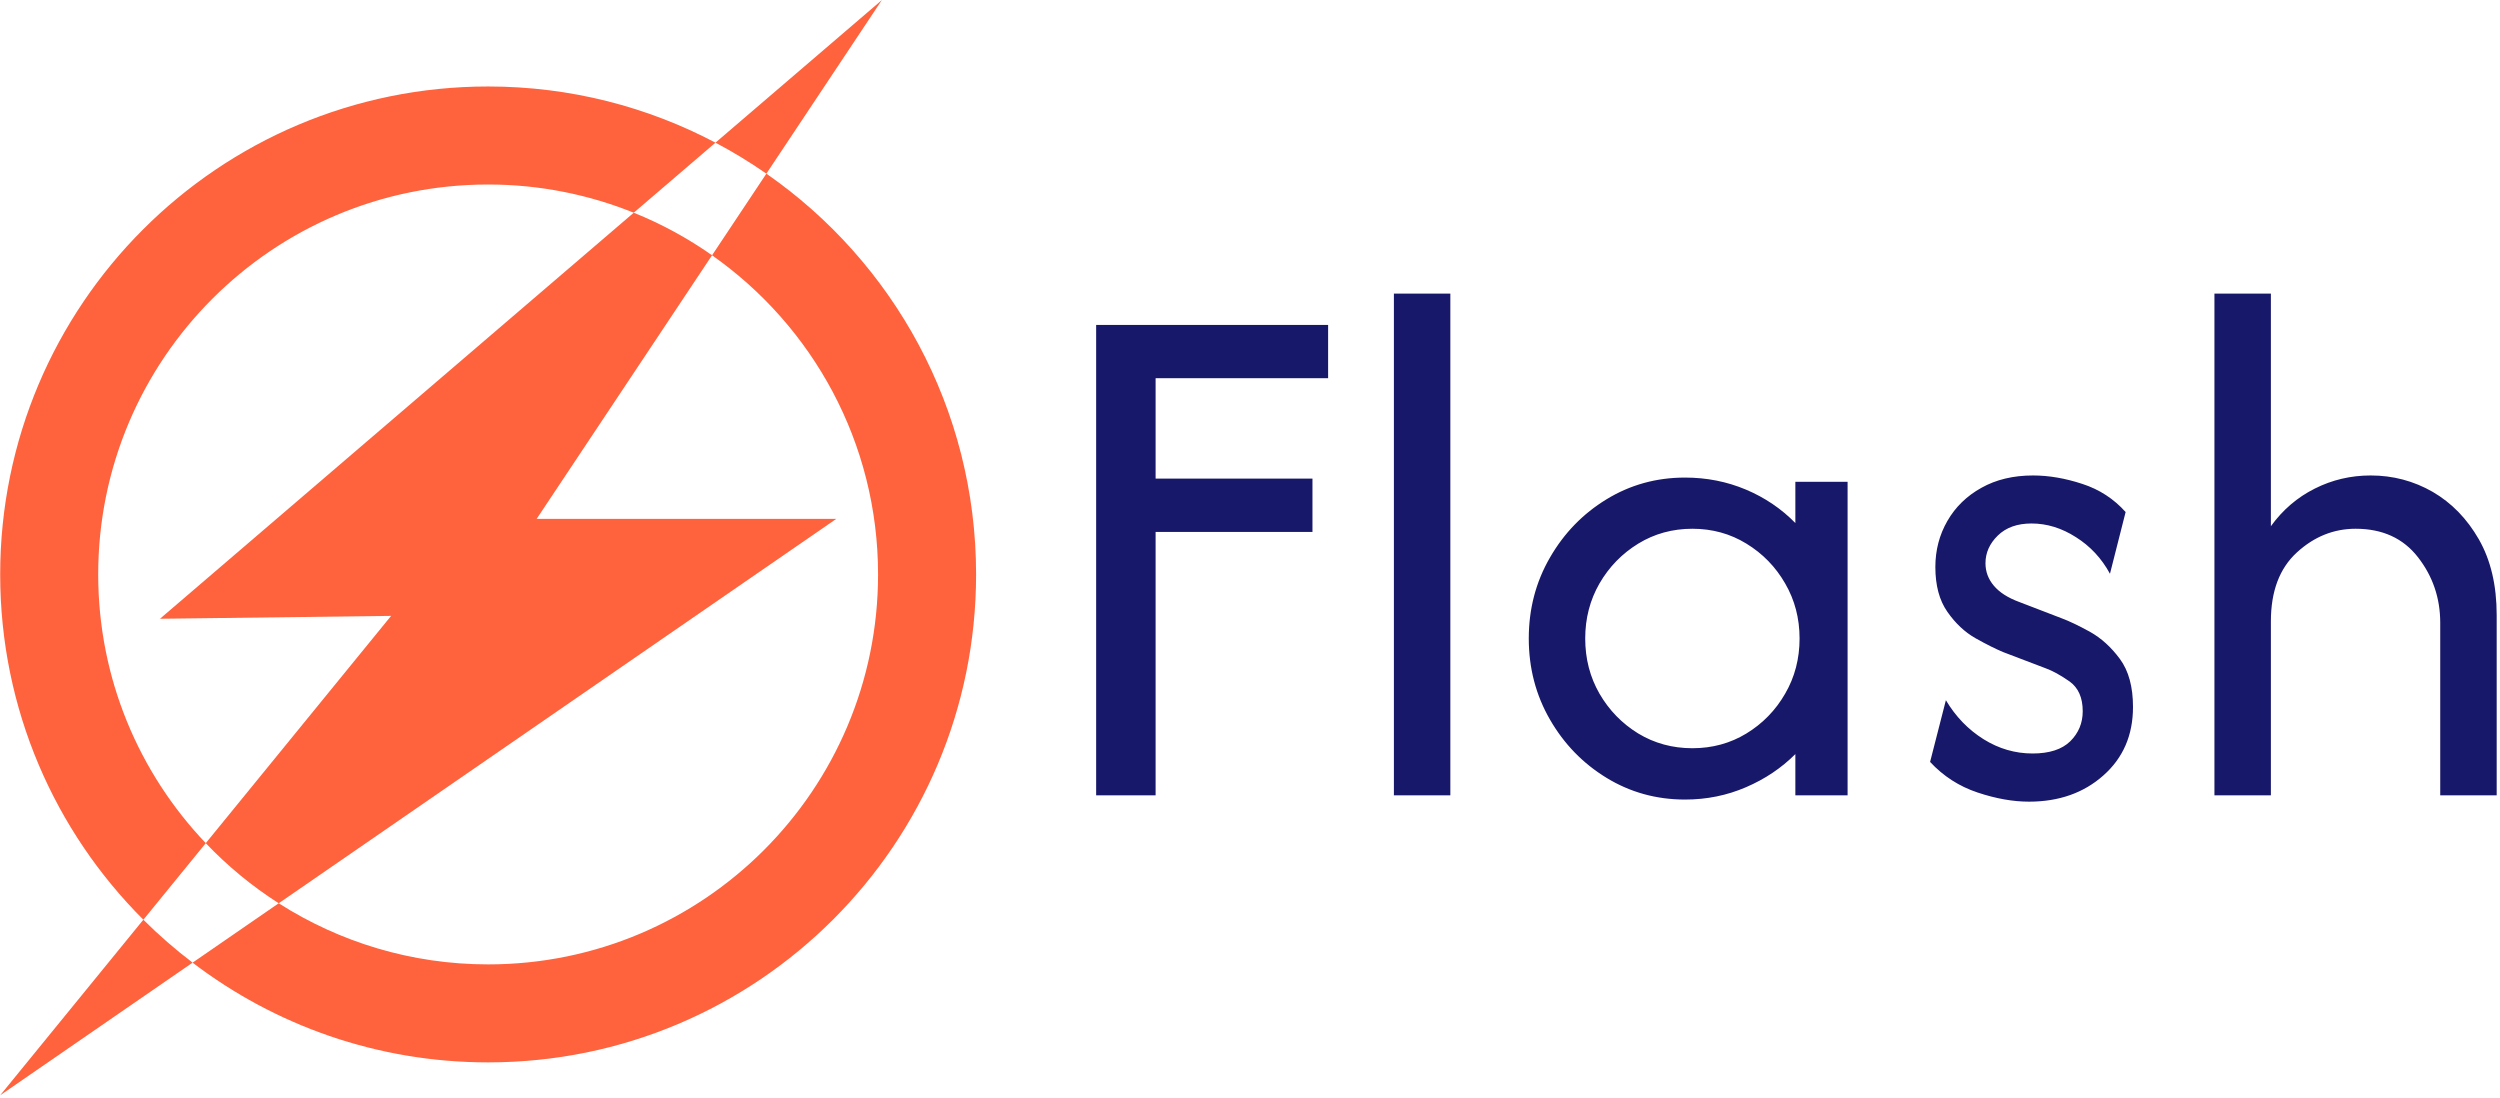 <svg xmlns="http://www.w3.org/2000/svg" version="1.1" xmlns:xlink="http://www.w3.org/1999/xlink" xmlns:svgjs="http://svgjs.dev/svgjs" width="1500" height="659" viewBox="0 0 1500 659"><g transform="matrix(1,0,0,1,-0.909,-0.912)"><svg viewBox="0 0 396 174" data-background-color="#ffffff" preserveAspectRatio="xMidYMid meet" height="659" width="1500" xmlns="http://www.w3.org/2000/svg" xmlns:xlink="http://www.w3.org/1999/xlink"><g id="tight-bounds" transform="matrix(1,0,0,1,0.24,0.241)"><svg viewBox="0 0 395.52 173.518" height="173.518" width="395.52"><g><svg viewBox="0 0 704.946 309.266" height="173.518" width="395.52"><g transform="matrix(1,0,0,1,309.426,82.908)"><svg viewBox="0 0 395.52 143.45" height="143.45" width="395.52"><g id="textblocktransform"><svg viewBox="0 0 395.52 143.45" height="143.45" width="395.52" id="textblock"><g><svg viewBox="0 0 395.52 143.45" height="143.45" width="395.52"><g transform="matrix(1,0,0,1,0,0)"><svg width="395.52" viewBox="4.38 -33.33 93.04 33.75" height="143.45" data-palette-color="#18186a"><path d="M8.33 0L4.38 0 4.38-31.25 19.79-31.25 19.79-27.71 8.33-27.71 8.33-21.04 18.75-21.04 18.75-17.5 8.33-17.5 8.33 0ZM27.91 0L24.16 0 24.16-33.33 27.91-33.33 27.91 0ZM43.5 0.28L43.5 0.28Q40.65 0.28 38.29-1.16 35.93-2.6 34.53-5.03 33.12-7.47 33.12-10.42L33.12-10.42Q33.12-13.37 34.53-15.8 35.93-18.23 38.29-19.67 40.65-21.11 43.5-21.11L43.5-21.11Q45.65-21.11 47.55-20.31 49.44-19.51 50.83-18.09L50.83-18.09 50.83-20.83 54.3-20.83 54.3 0 50.83 0 50.83-2.74Q49.44-1.35 47.55-0.54 45.65 0.28 43.5 0.28ZM43.99-3.13L43.99-3.13Q45.97-3.13 47.58-4.11 49.2-5.1 50.15-6.75 51.11-8.4 51.11-10.42L51.11-10.42Q51.11-12.43 50.15-14.08 49.2-15.73 47.58-16.72 45.97-17.71 43.99-17.71L43.99-17.71Q42.01-17.71 40.39-16.72 38.78-15.73 37.82-14.08 36.87-12.43 36.87-10.42L36.87-10.42Q36.87-8.4 37.82-6.75 38.78-5.1 40.39-4.11 42.01-3.13 43.99-3.13ZM66.35 0.42L66.35 0.42Q64.75 0.42 62.93-0.19 61.1-0.8 59.78-2.22L59.78-2.22 60.83-6.32Q61.8-4.69 63.33-3.73 64.85-2.78 66.59-2.78L66.59-2.78Q68.26-2.78 69.09-3.59 69.92-4.41 69.92-5.59L69.92-5.59Q69.92-6.94 69.04-7.57 68.15-8.19 67.46-8.44L67.46-8.44 64.65-9.51Q63.88-9.83 62.81-10.43 61.73-11.04 60.93-12.19 60.13-13.33 60.13-15.17L60.13-15.17Q60.13-16.84 60.93-18.23 61.73-19.62 63.19-20.43 64.65-21.25 66.62-21.25L66.62-21.25Q68.19-21.25 69.89-20.69 71.59-20.14 72.77-18.82L72.77-18.82 71.73-14.72Q70.9-16.25 69.47-17.15 68.05-18.06 66.52-18.06L66.52-18.06Q65.1-18.06 64.28-17.26 63.46-16.46 63.46-15.42L63.46-15.42Q63.46-14.58 64.02-13.92 64.58-13.26 65.69-12.85L65.69-12.85 68.5-11.77Q69.26-11.49 70.39-10.87 71.52-10.24 72.39-9.06 73.26-7.88 73.26-5.87L73.26-5.87Q73.26-3.06 71.29-1.32 69.33 0.42 66.35 0.42ZM82.42 0L78.67 0 78.67-33.33 82.42-33.33 82.42-17.88Q83.6-19.51 85.34-20.38 87.07-21.25 89.05-21.25L89.05-21.25Q91.27-21.25 93.17-20.16 95.06-19.06 96.24-17 97.42-14.93 97.42-11.98L97.42-11.98 97.42 0 93.67 0 93.67-11.46Q93.67-13.92 92.19-15.82 90.72-17.71 88.05-17.71L88.05-17.71Q85.86-17.71 84.14-16.13 82.42-14.55 82.42-11.56L82.42-11.56 82.42 0Z" opacity="1" transform="matrix(1,0,0,1,0,0)" fill="#18186a" class="wordmark-text-0" data-fill-palette-color="primary" id="text-0"></path></svg></g></svg></g></svg></g></svg></g><g><svg viewBox="0 0 275.561 309.266" height="309.266" width="275.561"><g><svg xmlns="http://www.w3.org/2000/svg" xmlns:xlink="http://www.w3.org/1999/xlink" version="1.1" x="0" y="0" viewBox="8.598 4.146 72.803 81.708" enable-background="new 0 0 90 90" xml:space="preserve" height="309.266" width="275.561" class="icon-icon-0" data-fill-palette-color="accent" id="icon-0"><g fill="#fe633d" data-fill-palette-color="accent"><path d="M65.756 17.101l-4.053 6.09c7.487 5.263 12.385 13.96 12.385 23.808 0 16.064-13.023 29.09-29.088 29.09-5.752 0-11.109-1.678-15.624-4.559l-6.424 4.43c6.12 4.664 13.758 7.439 22.047 7.439 20.104 0 36.402-16.295 36.402-36.4C81.401 34.611 75.209 23.675 65.756 17.101z" fill="#fe633d" data-fill-palette-color="accent"></path><path d="M15.911 46.998C15.911 30.933 28.935 17.91 45 17.91c3.841 0 7.504 0.752 10.863 2.104l6.096-5.225C56.893 12.116 51.125 10.597 45 10.597c-20.104 0-36.401 16.297-36.401 36.401 0 10.062 4.083 19.17 10.681 25.758l4.656-5.711C18.967 61.828 15.911 54.771 15.911 46.998z" fill="#fe633d" data-fill-palette-color="accent"></path><path d="M20.519 50.305l17.243-0.215L23.935 67.045c1.623 1.705 3.449 3.213 5.441 4.484L70.97 42.854H48.619L61.703 23.19c-1.808-1.271-3.765-2.339-5.841-3.176L20.519 50.305z" fill="#fe633d" data-fill-palette-color="accent"></path><path d="M8.598 85.854l14.354-9.895c-1.294-0.988-2.524-2.055-3.673-3.203L8.598 85.854z" fill="#fe633d" data-fill-palette-color="accent"></path><path d="M74.376 4.146L61.958 14.789c1.316 0.694 2.584 1.466 3.798 2.312L74.376 4.146z" fill="#fe633d" data-fill-palette-color="accent"></path></g></svg></g></svg></g></svg></g><defs></defs></svg><rect width="395.52" height="173.518" fill="none" stroke="none" visibility="hidden"></rect></g></svg></g></svg>